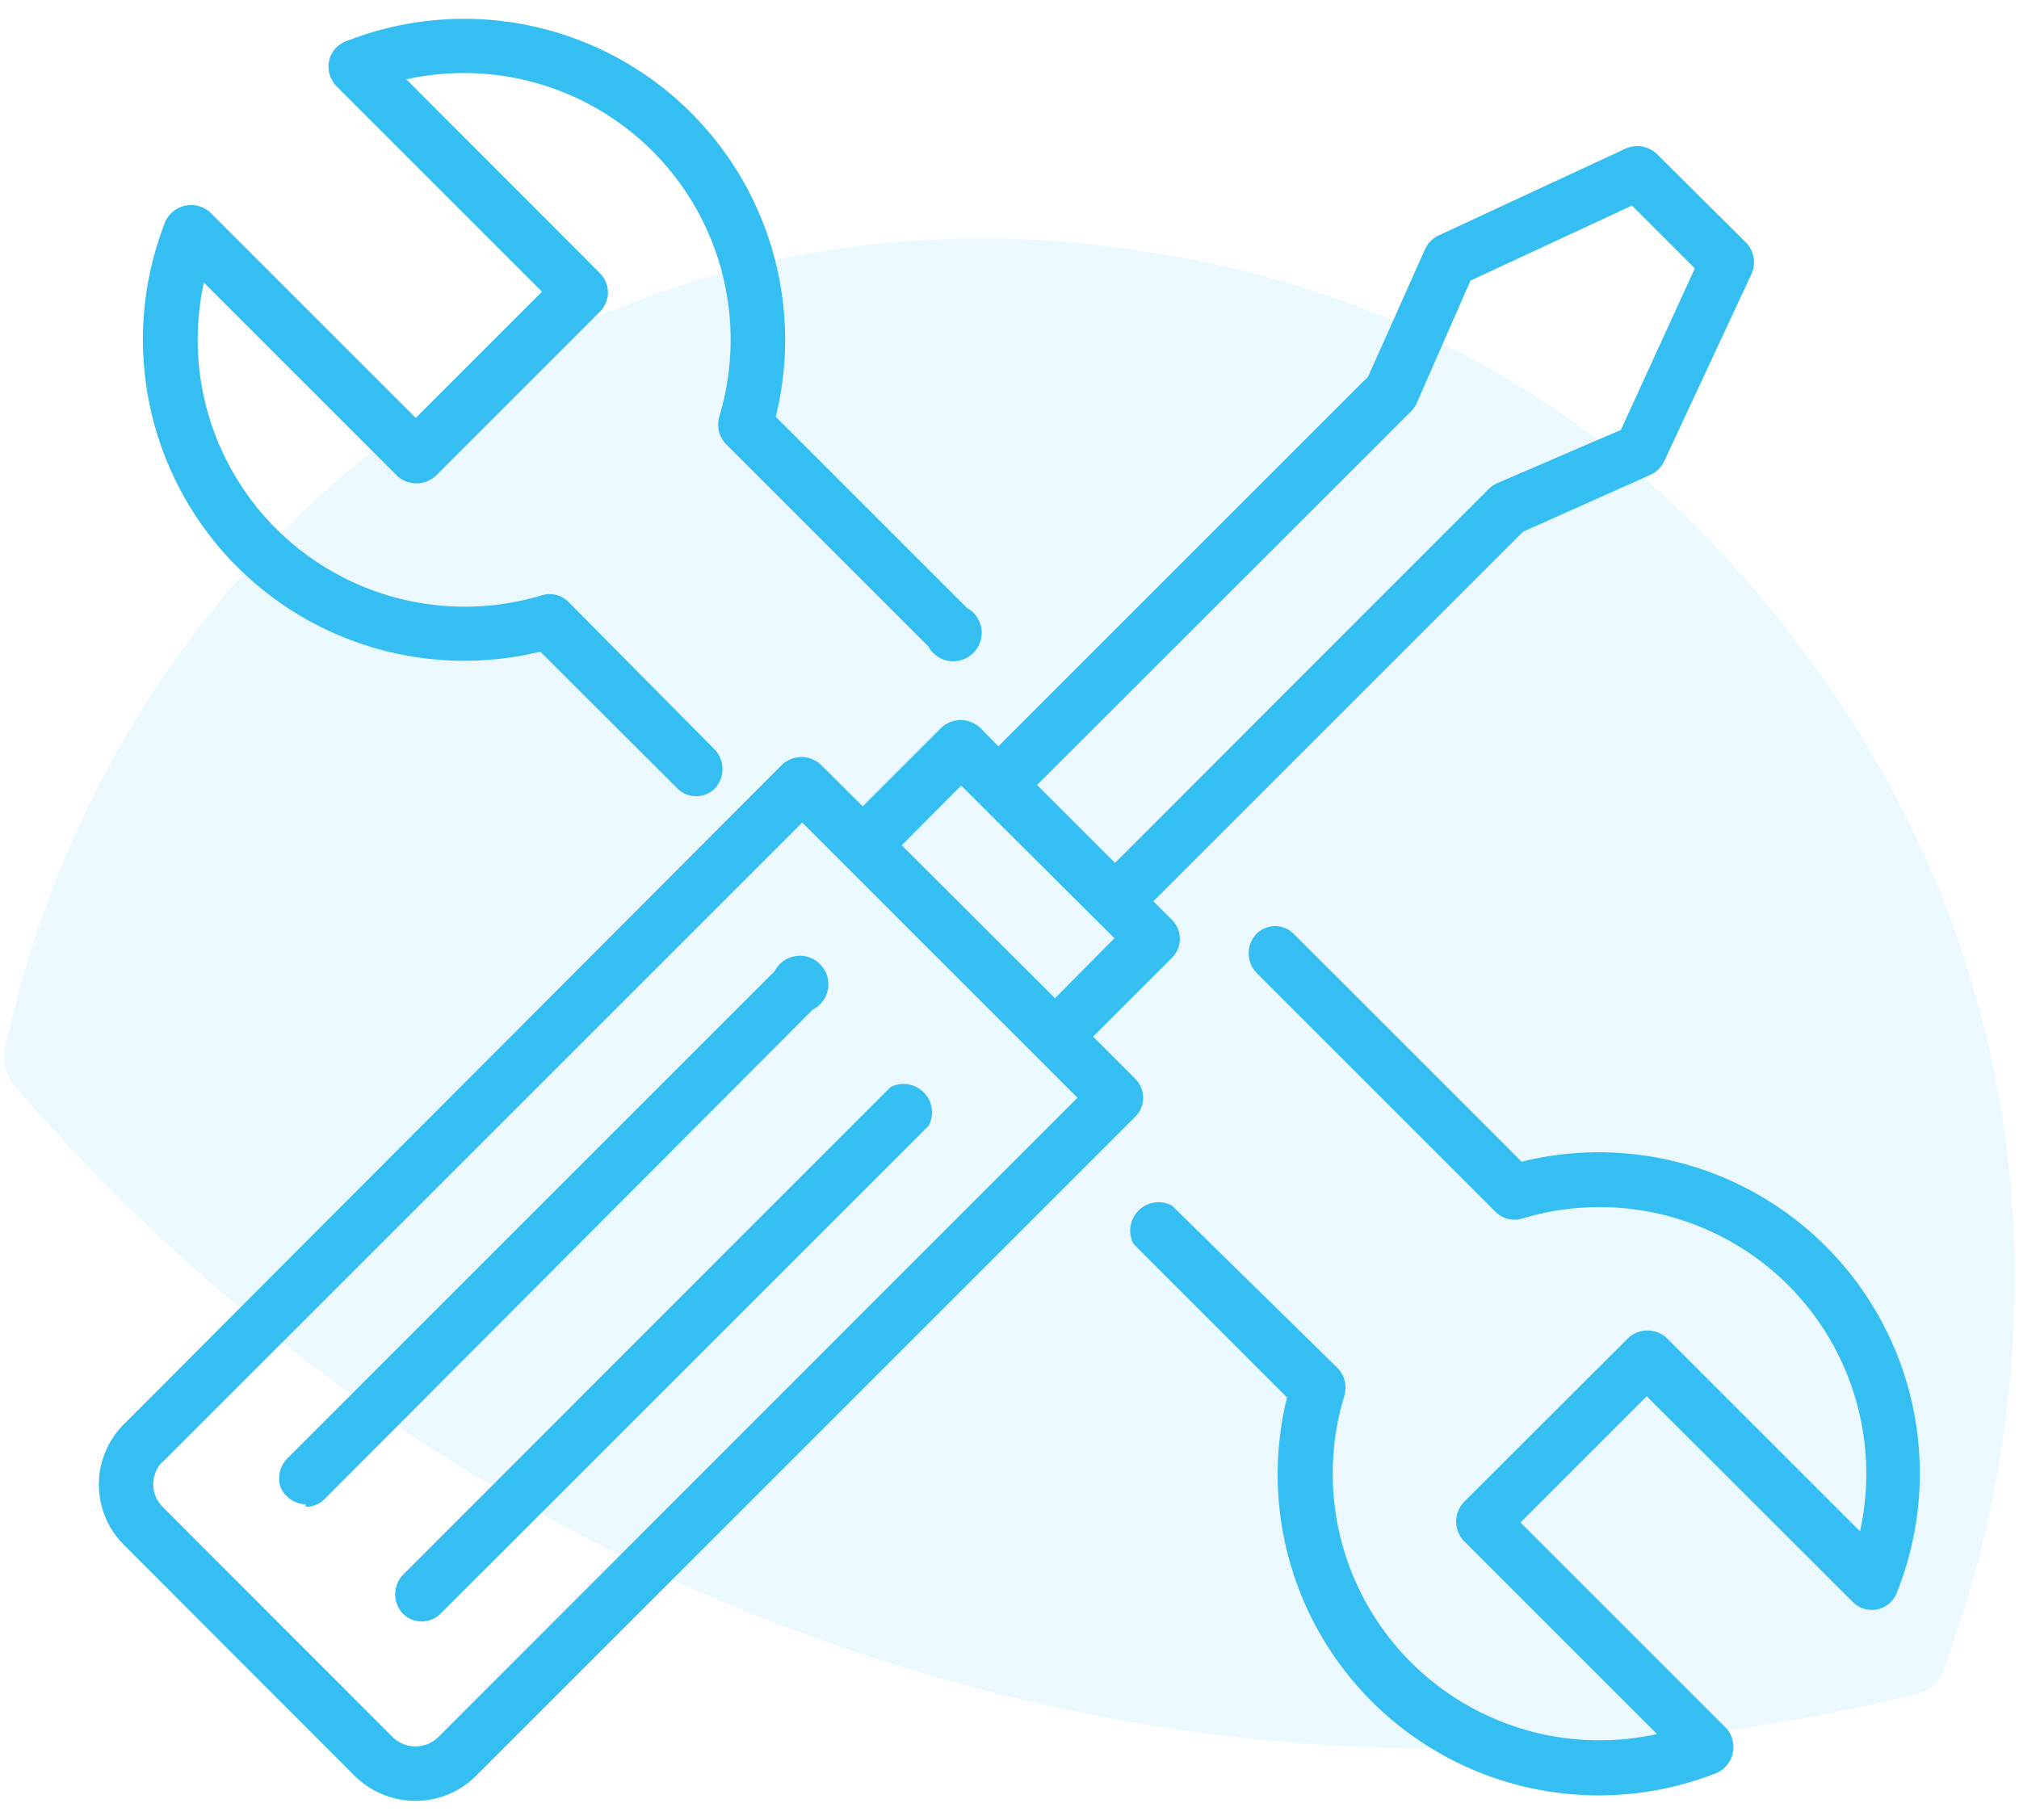 <svg id="Calque_1" data-name="Calque 1" xmlns="http://www.w3.org/2000/svg" viewBox="0 0 71 64"><defs><style>.cls-1,.cls-2{fill:#34bef1;}.cls-1{fill-rule:evenodd;opacity:0.1;isolation:isolate;}</style></defs><g id="Home-V7"><g id="Group-17"><path id="Fill-4-Copy-4" class="cls-1" d="M55.52,61.4a67.3,67.3,0,0,0,11.8-1.8,1.39,1.39,0,0,0,1.1-1.1,38.9,38.9,0,0,0,2.4-12.2A36.15,36.15,0,0,0,65.52,26c-6.2-10-15-15.9-26.3-17.3-18.7-2.5-35.1,10.1-39,28a1.57,1.57,0,0,0,.3,1.5,67.18,67.18,0,0,0,34.3,21.3,63,63,0,0,0,15.6,2,43.41,43.41,0,0,0,5.1-.1"/></g></g><path class="cls-2" d="M4.38,54.36l8.08,8.09a3.05,3.05,0,0,0,2.15.89,3,3,0,0,0,2.14-.89L39.92,39.28a.94.94,0,0,0,0-1.34l-1.48-1.48,2.77-2.77a.94.94,0,0,0,0-1.34l-.65-.65,13-13,4.48-2h0a1,1,0,0,0,.48-.47l3.08-6.61h0a1,1,0,0,0-.19-1.08L58.26,5.41h0a1,1,0,0,0-1.08-.19L50.57,8.29a1,1,0,0,0-.46.48l-2,4.48-13,13-.65-.66a1,1,0,0,0-1.35,0l-2.77,2.77-1.48-1.47h0a1,1,0,0,0-1.35,0L4.38,50.07a3,3,0,0,0,0,4.29ZM49.61,14.48a1,1,0,0,0,.21-.3l1.89-4.31,5.68-2.64L59.6,9.44,57,15.12,52.64,17a1.15,1.15,0,0,0-.29.2L39.21,30.35l-2.74-2.74ZM33.8,27.63,39.19,33,37.1,35.11l-5.39-5.38ZM5.72,51.42,28.21,28.93l9.68,9.68L15.41,61.1a1.15,1.15,0,0,1-1.6,0L5.72,53a1.12,1.12,0,0,1,0-1.59Z"/><path class="cls-2" d="M14.16,56.75a.94.94,0,0,0,1.34,0L32.66,39.59a1,1,0,0,0-1.35-1.35L14.16,55.4a1,1,0,0,0,0,1.35Z"/><path class="cls-2" d="M10.75,53a.93.93,0,0,0,.67-.28L28.58,35.51a1,1,0,1,0-1.34-1.35L10.08,51.32a1,1,0,0,0-.21,1,1,1,0,0,0,.88.59Z"/><path class="cls-2" d="M65.16,56.35A.94.94,0,0,0,66.71,56a11.29,11.29,0,0,0-13.2-15.14l-8-8a.93.93,0,0,0-1.34,0,1,1,0,0,0,0,1.34l8.42,8.42a.94.94,0,0,0,.94.24,9.38,9.38,0,0,1,11.88,11l-6.8-6.8h0a1,1,0,0,0-1.35,0l-5.79,5.78a1,1,0,0,0,0,1.35l6.8,6.8h0a9.38,9.38,0,0,1-11-11.88,1,1,0,0,0-.24-1L41.21,42.4h0a1,1,0,0,0-1.35,1.35l5.4,5.4a11.29,11.29,0,0,0,15.13,13.2,1,1,0,0,0,.32-1.56l-7.24-7.24,4.44-4.44Z"/><path class="cls-2" d="M7.38,7.46a1,1,0,0,0-1.56.32A11.3,11.3,0,0,0,19,22.92l4.81,4.8a.93.93,0,0,0,1.34,0,1,1,0,0,0,0-1.34L20,21.18a.93.93,0,0,0-.95-.24,9.39,9.39,0,0,1-11.88-11l6.8,6.8a1,1,0,0,0,1.35,0l5.78-5.78h0a1,1,0,0,0,.28-.67,1,1,0,0,0-.28-.68L14.29,2.79h0a9.38,9.38,0,0,1,11,11.88,1,1,0,0,0,.24.95l7.11,7.11h0A1,1,0,1,0,34,21.38l-6.72-6.72A11.29,11.29,0,0,0,12.15,1.46a.94.94,0,0,0-.58.69,1,1,0,0,0,.25.87l7.24,7.24L14.62,14.7Z"/></svg>